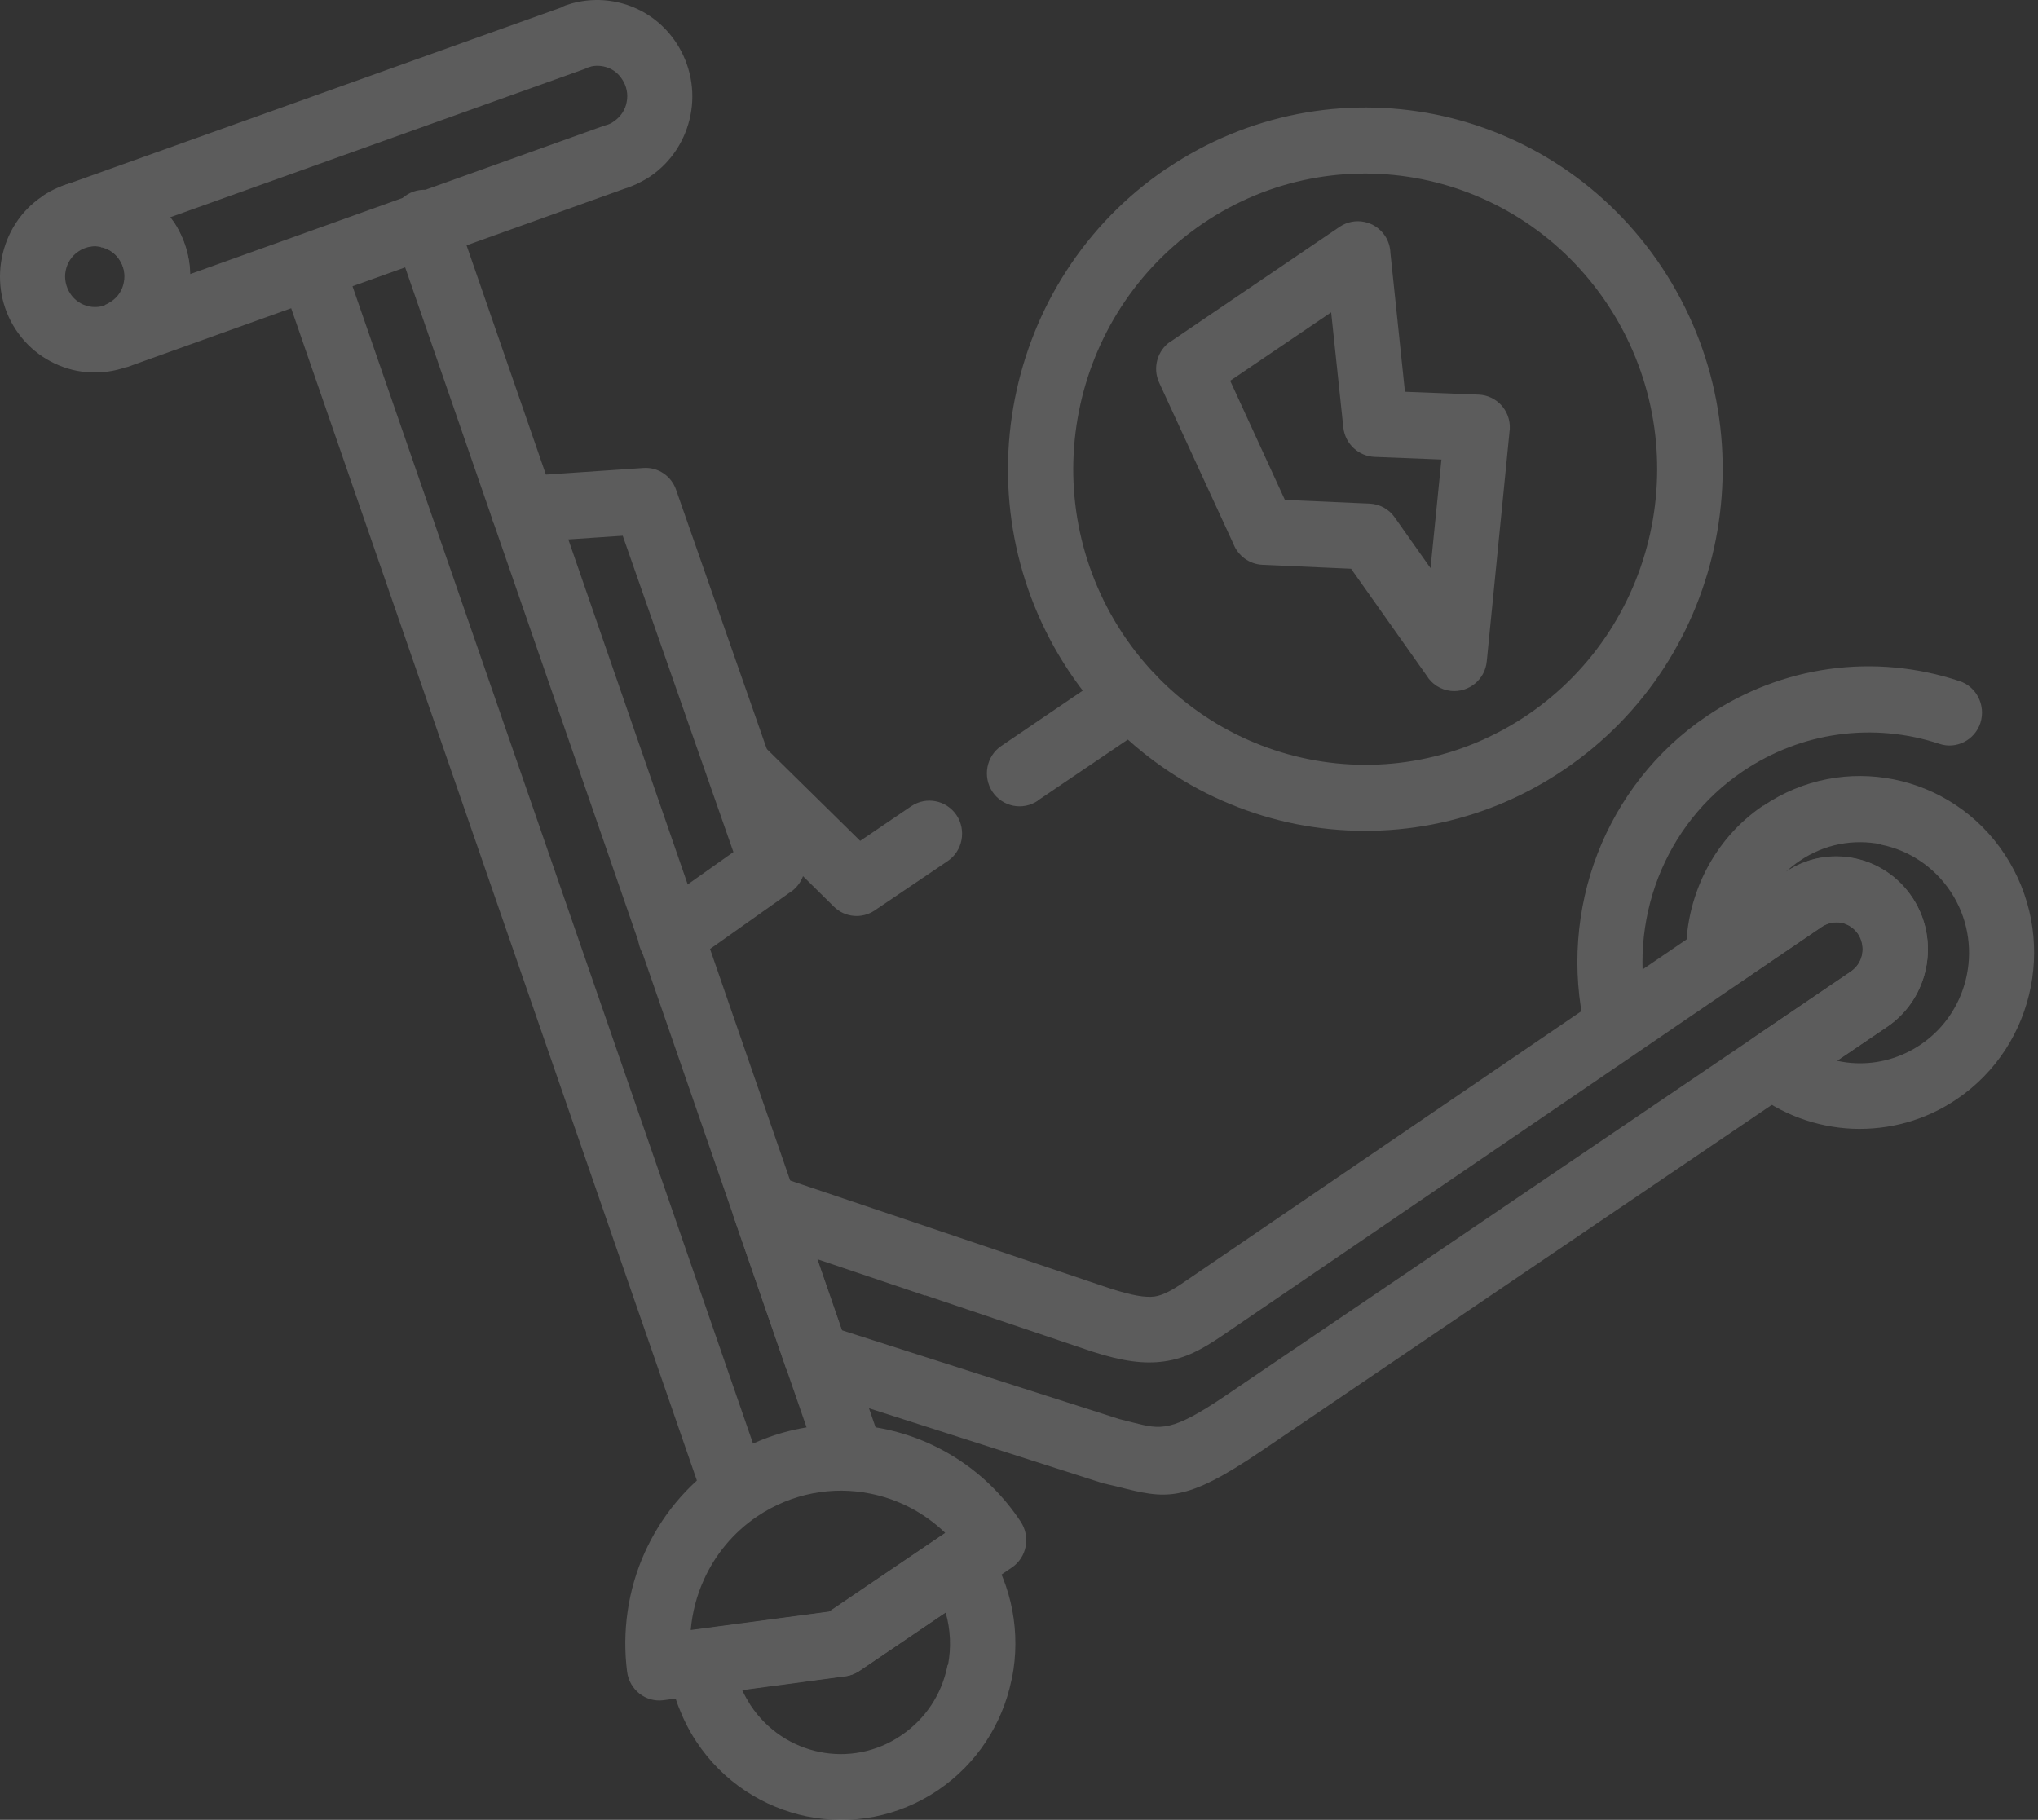 <?xml version="1.0" encoding="UTF-8"?> <svg xmlns="http://www.w3.org/2000/svg" width="393" height="351" viewBox="0 0 393 351" fill="none"><rect x="0" y="0" width="393" height="351" fill="#333333" stroke="none"/> <g opacity="0.2"> <path d="M362.765 162.843C357.49 161.785 351.838 162.757 347.024 166.056C346.061 166.691 345.181 167.41 344.386 168.171C348.405 165.464 353.136 164.661 357.532 165.55C361.969 166.439 366.072 169.062 368.792 173.166C371.513 177.27 372.308 182.135 371.428 186.619C370.548 191.103 367.994 195.291 363.933 198.04L354.261 204.596C355.433 204.85 356.647 205.019 357.861 205.061C362.131 205.231 366.485 204.09 370.379 201.467C375.194 198.211 378.251 193.262 379.298 187.932C380.346 182.602 379.384 176.848 376.161 171.983C372.938 167.117 368.04 163.986 362.807 162.928L362.765 162.843ZM339.992 155.437C347.696 150.193 356.78 148.629 365.195 150.322C373.61 152.015 381.438 156.966 386.586 164.793C391.734 172.619 393.282 181.8 391.606 190.345C389.93 198.89 385.031 206.8 377.327 212.002C371.215 216.147 364.223 217.965 357.315 217.71C350.282 217.413 343.375 214.916 337.765 210.389C335.044 208.189 334.585 204.212 336.762 201.463C337.181 200.913 337.641 200.49 338.185 200.109L356.901 187.378C358.073 186.575 358.827 185.39 359.078 184.079C359.329 182.768 359.079 181.372 358.325 180.187C357.53 179.002 356.358 178.241 355.102 177.987C353.846 177.733 352.464 177.986 351.292 178.748L334.921 189.871C332.032 191.817 328.139 191.055 326.214 188.136C325.544 187.12 325.209 185.978 325.168 184.793C324.959 179.04 326.258 173.287 328.854 168.084C331.367 163.093 335.135 158.651 340.034 155.352L339.992 155.437Z" fill="#FEFEFE"></path> <path d="M274.197 34.568C260.089 31.732 244.85 34.353 231.954 43.108C219.059 51.863 210.851 65.103 208.044 79.401C205.238 93.699 207.831 109.098 216.495 122.213C225.159 135.286 238.22 143.579 252.328 146.415C266.478 149.252 281.633 146.631 294.571 137.876C307.466 129.121 315.674 115.881 318.481 101.583C321.287 87.285 318.694 71.886 310.03 58.771C301.366 45.698 288.305 37.405 274.197 34.568ZM224.964 32.531C240.749 21.83 259.379 18.618 276.669 22.047C293.958 25.518 309.949 35.673 320.539 51.665C331.128 67.7 334.308 86.525 330.872 104.038C327.437 121.551 317.429 137.752 301.603 148.453C285.818 159.153 267.188 162.366 249.898 158.937C232.609 155.465 216.618 145.31 206.028 129.318C195.438 113.284 192.259 94.458 195.695 76.945C199.13 59.432 209.138 43.231 224.922 32.531L224.964 32.531Z" fill="#FEFEFE"></path> <path d="M256.694 60.243L237.225 73.439L247.772 96.412L264.141 97.133C265.983 97.218 267.825 98.149 268.955 99.799L275.861 109.572L277.958 88.632L265.063 88.123C262.007 87.995 259.37 85.626 259.036 82.411L256.694 60.243ZM225.755 65.865L258.329 43.745C261.218 41.8 265.111 42.562 267.079 45.481C267.748 46.496 268.083 47.639 268.125 48.781L270.926 75.559L285.118 76.111C288.593 76.239 291.314 79.2 291.146 82.711L286.702 127.552C286.367 131.063 283.268 133.601 279.794 133.262C277.784 133.05 276.068 131.908 275.105 130.3L260.539 109.697L243.416 108.933C240.863 108.805 238.728 107.155 237.849 104.913L223.535 73.818C222.196 70.941 223.201 67.557 225.713 65.865L225.755 65.865Z" fill="#FEFEFE"></path> <path d="M113.272 13.098L112.476 13.395L32.846 41.896C33.097 42.234 33.348 42.573 33.599 42.911C35.608 46 36.612 49.426 36.696 52.853L116.201 24.352L116.703 24.183C117.08 24.098 117.373 23.971 117.582 23.886C117.792 23.802 118.085 23.633 118.42 23.379C119.718 22.491 120.597 21.137 120.848 19.657C121.142 18.176 120.849 16.611 119.97 15.299C119.258 14.199 118.296 13.438 117.207 13.057C116.202 12.676 115.114 12.591 114.067 12.803L113.272 13.056L113.272 13.098ZM108.375 1.338L109.045 1.041L110.259 0.661C110.469 0.619 110.72 0.534 110.929 0.492C114.488 -0.354 118.172 -0.099 121.563 1.17C125.079 2.482 128.177 4.894 130.395 8.236C133.2 12.509 134.078 17.501 133.156 22.197C132.235 26.85 129.597 31.164 125.368 34.04C124.614 34.548 123.735 35.013 122.814 35.478C121.977 35.859 121.139 36.197 120.386 36.409L24.427 70.83L20.2 58.815C20.41 58.731 20.661 58.646 20.828 58.519C21.038 58.392 21.247 58.266 21.456 58.139C22.796 57.251 23.634 55.897 23.885 54.416C24.178 52.936 23.885 51.37 23.006 50.059C22.295 48.959 21.29 48.197 20.16 47.816C19.071 47.436 17.899 47.351 16.769 47.647L16.518 47.731C13.21 48.789 9.694 46.927 8.648 43.585C7.811 40.835 8.9 37.916 11.161 36.393C11.663 36.013 12.249 35.759 12.793 35.59L108.292 1.422L108.375 1.338Z" fill="#FEFEFE"></path> <path d="M19.449 47.604C18.025 47.307 16.434 47.603 15.136 48.491C13.797 49.38 12.959 50.733 12.666 52.214C12.373 53.652 12.665 55.26 13.544 56.613C14.424 57.967 15.763 58.813 17.228 59.11C18.652 59.406 20.242 59.11 21.54 58.222C22.88 57.334 23.718 55.98 23.969 54.5C24.262 53.061 23.97 51.454 23.09 50.142C22.253 48.873 21.039 48.069 19.742 47.73L19.449 47.73L19.449 47.604ZM8.105 37.872C12.291 34.996 17.273 34.151 21.878 35.082L22.423 35.209C26.818 36.225 30.837 38.891 33.558 42.952C36.362 47.225 37.199 52.217 36.277 56.87C35.355 61.566 32.675 65.88 28.489 68.714C24.302 71.548 19.361 72.393 14.757 71.504C10.152 70.573 5.882 67.865 3.077 63.634C0.273 59.404 -0.564 54.369 0.358 49.716C1.28 45.02 3.918 40.706 8.147 37.872L8.105 37.872Z" fill="#FEFEFE"></path> <path d="M182.808 321.118C183.437 317.819 183.312 314.308 182.349 311.008L165.686 322.301C164.89 322.808 164.011 323.189 163.006 323.315L143.12 325.978C143.58 326.951 144.124 327.924 144.71 328.855C147.933 333.762 152.831 336.851 158.064 337.909C163.297 338.968 168.991 337.996 173.806 334.697C178.537 331.482 181.552 326.745 182.641 321.542L182.725 321.118L182.808 321.118ZM190.138 298.064C195.286 305.891 196.834 315.071 195.158 323.616L195.033 324.124C193.273 332.5 188.416 340.156 180.879 345.273C173.176 350.476 164.133 352.04 155.676 350.346L155.634 350.346C147.22 348.611 139.434 343.702 134.285 335.918C132.82 333.718 131.69 331.391 130.769 328.98C129.849 326.526 129.221 323.988 128.929 321.449C128.468 317.981 130.897 314.766 134.33 314.301L159.91 310.878L181.389 296.286C184.277 294.341 188.171 295.103 190.138 298.022L190.138 298.064Z" fill="#FEFEFE"></path> <path d="M317.84 195.58C318.635 199.006 316.541 202.433 313.192 203.236C309.842 204.039 306.452 201.923 305.657 198.539C303.021 187.159 303.943 175.272 308.09 164.57C312.152 154.164 319.228 144.816 329.109 138.133C336.436 133.185 344.517 130.182 352.68 129.041C361.137 127.858 369.761 128.663 377.883 131.372C381.19 132.472 382.948 136.068 381.901 139.41C380.812 142.752 377.253 144.57 373.988 143.47C367.75 141.396 361.052 140.761 354.395 141.69C348.073 142.578 341.793 144.903 336.099 148.752C328.395 153.955 322.91 161.188 319.769 169.267C316.544 177.6 315.831 186.823 317.882 195.622" fill="#FEFEFE"></path> <path d="M178.381 249.878L157.575 242.853L162.304 256.56L215.847 273.7L218.526 274.378C223.884 275.732 225.894 276.24 236.277 269.219L356.943 187.379C358.115 186.575 358.869 185.391 359.12 184.08C359.371 182.768 359.12 181.372 358.367 180.188C357.572 179.003 356.4 178.241 355.144 177.987C353.888 177.733 352.506 177.987 351.334 178.748L235.735 257.586C231.757 260.292 228.659 261.984 224.514 262.576C220.621 263.125 216.476 262.575 210.573 260.67L178.465 249.836L178.381 249.878ZM149.414 226.692L214.259 248.572C218.32 249.842 220.79 250.307 222.674 250.054C224.348 249.8 226.149 248.785 228.661 247.051L344.26 168.214C348.322 165.422 353.094 164.619 357.532 165.508C361.969 166.397 366.072 169.021 368.792 173.124C371.513 177.228 372.308 182.093 371.428 186.577C370.548 191.061 367.994 195.249 363.933 197.998L243.267 279.838C228.32 289.989 224.845 289.1 215.468 286.73L212.789 286.095L212.203 285.925L155.562 267.769C153.595 267.135 152.171 265.611 151.544 263.835L141.542 234.898C140.412 231.598 142.129 227.96 145.395 226.776C146.776 226.311 148.2 226.311 149.456 226.777L149.414 226.692Z" fill="#FEFEFE"></path> <path d="M167.824 288.076C160.54 286.595 152.669 287.99 146.012 292.473C141.323 295.645 137.848 299.959 135.712 304.739C134.33 307.785 133.492 311.042 133.199 314.384L159.867 310.834L182.267 295.651C178.206 291.716 173.141 289.135 167.824 288.076ZM139.022 281.896C148.568 275.425 159.83 273.481 170.296 275.555C180.762 277.672 190.432 283.807 196.836 293.495C198.761 296.414 198.007 300.391 195.118 302.336L165.726 322.257C164.763 322.892 163.675 323.272 162.586 323.314L127.964 327.921C124.531 328.385 121.391 325.931 120.931 322.462C119.927 314.636 121.101 306.641 124.283 299.534C127.382 292.597 132.365 286.422 139.022 281.896Z" fill="#FEFEFE"></path> <path d="M54.069 53.447C52.939 50.148 54.656 46.51 57.922 45.368C61.187 44.226 64.787 45.961 65.917 49.261L147.103 283.887C148.233 287.187 146.516 290.825 143.25 291.966C139.985 293.108 136.384 291.373 135.254 288.073L54.069 53.447Z" fill="#FEFEFE"></path> <path d="M75.883 45.032C74.753 41.732 76.47 38.094 79.735 36.953C83.001 35.811 86.601 37.546 87.731 40.846L169.168 276.233C170.297 279.533 168.58 283.171 165.315 284.355C162.049 285.496 158.449 283.762 157.319 280.462L75.883 45.074L75.883 45.032Z" fill="#FEFEFE"></path> <path d="M101.328 104.514C97.895 104.767 94.881 102.101 94.631 98.632C94.38 95.121 97.018 92.118 100.451 91.865L124.063 90.26C126.951 90.049 129.505 91.869 130.384 94.492L154.907 164.592C155.953 167.511 154.697 170.726 152.143 172.248L132.925 185.867C130.078 187.897 126.185 187.178 124.175 184.301C122.208 181.424 122.879 177.448 125.726 175.46L141.426 164.336L120.084 103.332L101.244 104.598L101.328 104.514Z" fill="#FEFEFE"></path> <path d="M200.121 154.445C197.232 156.39 193.339 155.628 191.372 152.709C189.447 149.79 190.201 145.813 193.09 143.868L214.694 129.191C217.583 127.246 221.476 128.008 223.443 130.927C225.369 133.846 224.615 137.823 221.726 139.768L200.121 154.402L200.121 154.445ZM138.12 152.617C135.65 150.163 135.567 146.144 137.996 143.606C140.424 141.068 144.401 141.027 146.871 143.481L165.875 162.181L175.714 155.499C178.603 153.553 182.496 154.315 184.464 157.234C186.389 160.154 185.635 164.13 182.746 166.076L168.678 175.592C166.25 177.241 162.942 176.987 160.808 174.872L138.162 152.532L138.12 152.617Z" fill="#FEFEFE"></path> </g> </svg> 